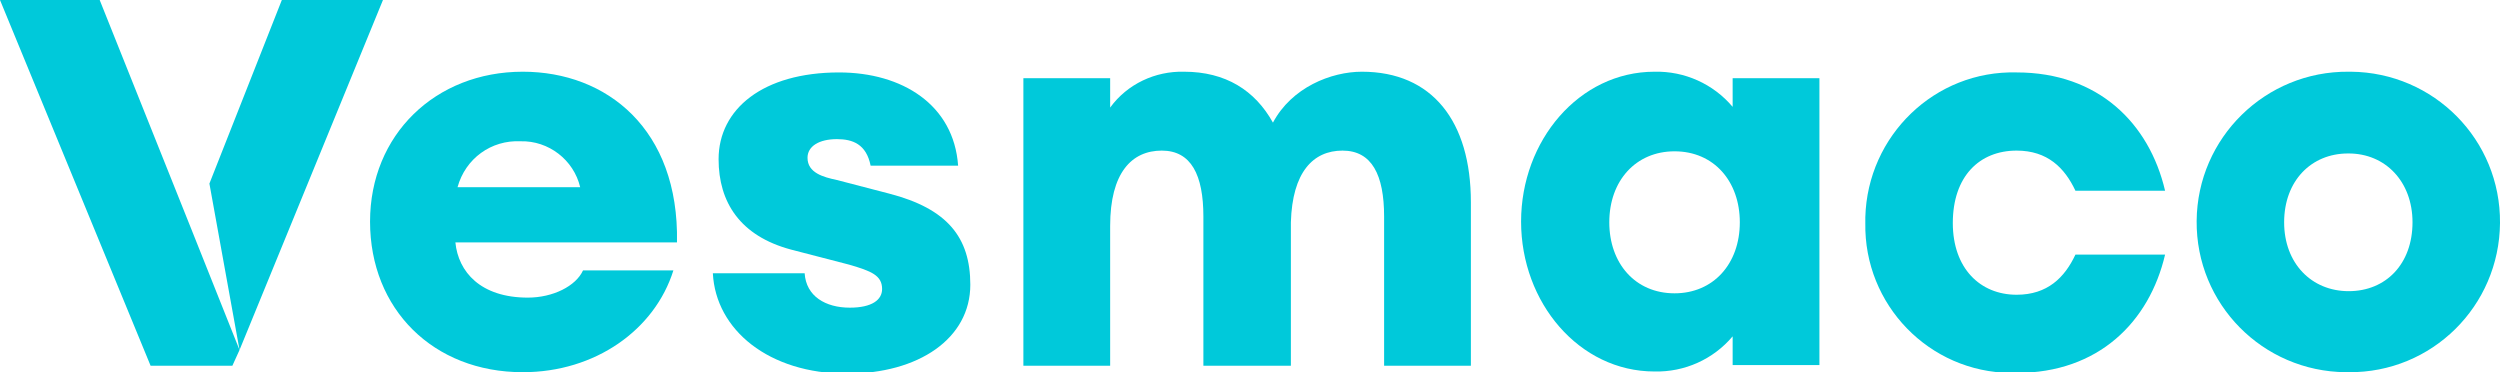 <svg xmlns="http://www.w3.org/2000/svg" xmlns:xlink="http://www.w3.org/1999/xlink" id="Layer_1" x="0px" y="0px" viewBox="0 0 348.6 51.9" style="enable-background:new 0 0 348.6 51.9;" xml:space="preserve"> <style type="text/css"> .st0{fill:#00C9DA;} </style> <g id="Layer_2_1_"> <g id="Layer_1-2"> <g> <polygon class="st0" points="39.3,0 29.2,25.6 33.4,48.8 53.4,0 "></polygon> <path class="st0" d="M327.5,10L327.5,10c-11.6-0.1-21.1,9.2-21.2,20.8s9.2,21,20.8,21.1c0.1,0,0.2,0,0.3,0h0.1 c11.6,0.1,21-9.2,21.1-20.8s-9.2-21-20.8-21.1C327.7,10,327.6,10,327.5,10z M327.5,40.6L327.5,40.6c-5.2,0-9-3.9-9-9.6 c0-5.8,3.8-9.6,8.9-9.6h0.1c5.1,0,8.9,3.9,8.9,9.6C336.4,36.8,332.7,40.6,327.5,40.6z"></path> <path class="st0" d="M72.9,10c-12.2,0-21.3,8.8-21.3,20.9c0,12.2,8.8,21,21.3,21c10.1,0,18.4-5.9,21-14.2H81.3 c-1,2.2-4.2,3.8-7.7,3.8c-6.6,0-9.7-3.6-10.1-7.7h30.9C94.7,18,84.6,10,72.9,10z M63.8,26.1c1.1-4,4.7-6.6,8.8-6.4 c3.9-0.1,7.4,2.6,8.3,6.4H63.8z"></path> <path class="st0" d="M281.2,21c4.3,0,6.7,2.4,8.2,5.6h12.5c-2.2-9.4-9.3-16.5-20.7-16.5c-11.4-0.3-20.8,8.8-21.1,20.2 c0,0.3,0,0.5,0,0.8c-0.2,11.4,8.9,20.8,20.3,20.9c0.3,0,0.5,0,0.8,0c11.4,0,18.5-7.1,20.7-16.5h-12.5c-1.5,3.2-3.9,5.6-8.2,5.6 c-5.1,0-8.9-3.7-8.9-10C272.3,24.6,276,21,281.2,21z"></path> <polygon class="st0" points="13.9,0 0,0 21,51 32.4,51 33.4,48.8 26.7,32 "></polygon> <path class="st0" d="M241.6,14.9c-2.7-3.2-6.7-5-10.9-4.9c-10.5,0-18.6,9.6-18.6,20.9c0,11.3,8.1,20.9,18.6,20.9 c4.2,0.1,8.2-1.7,10.9-4.9v4h12.1V10.9h-12.1V14.9z M233.5,40.9c-5.5,0-9.1-4.2-9.1-9.9c0-5.8,3.7-9.9,9.1-9.9 c5.5,0,9.1,4.2,9.1,9.9C242.6,36.8,238.9,40.9,233.5,40.9L233.5,40.9z"></path> <path class="st0" d="M124,27l-7.3-1.9c-1.9-0.4-4.1-1-4.1-3.1c0-1.6,1.6-2.6,4.1-2.6c2.2,0,4.1,0.7,4.7,3.7h12.2 c-0.6-8.5-7.8-13-16.6-13c-10.6,0-16.8,5.1-16.8,12.1c0,6,3,10.7,10.1,12.6l8.1,2.1c3.1,0.9,4.6,1.5,4.6,3.4 c0,1.5-1.4,2.6-4.5,2.6c-3.4,0-6.1-1.6-6.3-4.8H99.4c0.4,7.9,7.8,14,18.7,14c10,0,17.2-4.9,17.2-12.4 C135.3,33.1,132.1,29.1,124,27z"></path> <path class="st0" d="M189.9,10c-4.3,0-9.8,2.2-12.4,7.1c-2.5-4.5-6.6-7.1-12.4-7.1c-4-0.1-7.9,1.7-10.3,5v-4.1h-12.1V51h12.1 V31.5c0-7.4,3-10.5,7.2-10.5c4.1,0,5.8,3.4,5.8,9.2V51H180v-20c0.2-7,3.1-10,7.2-10c4.1,0,5.8,3.4,5.8,9.2V51h12.1V28.2 C205.1,16.9,199.7,10,189.9,10z"></path> </g> </g> </g> </svg>